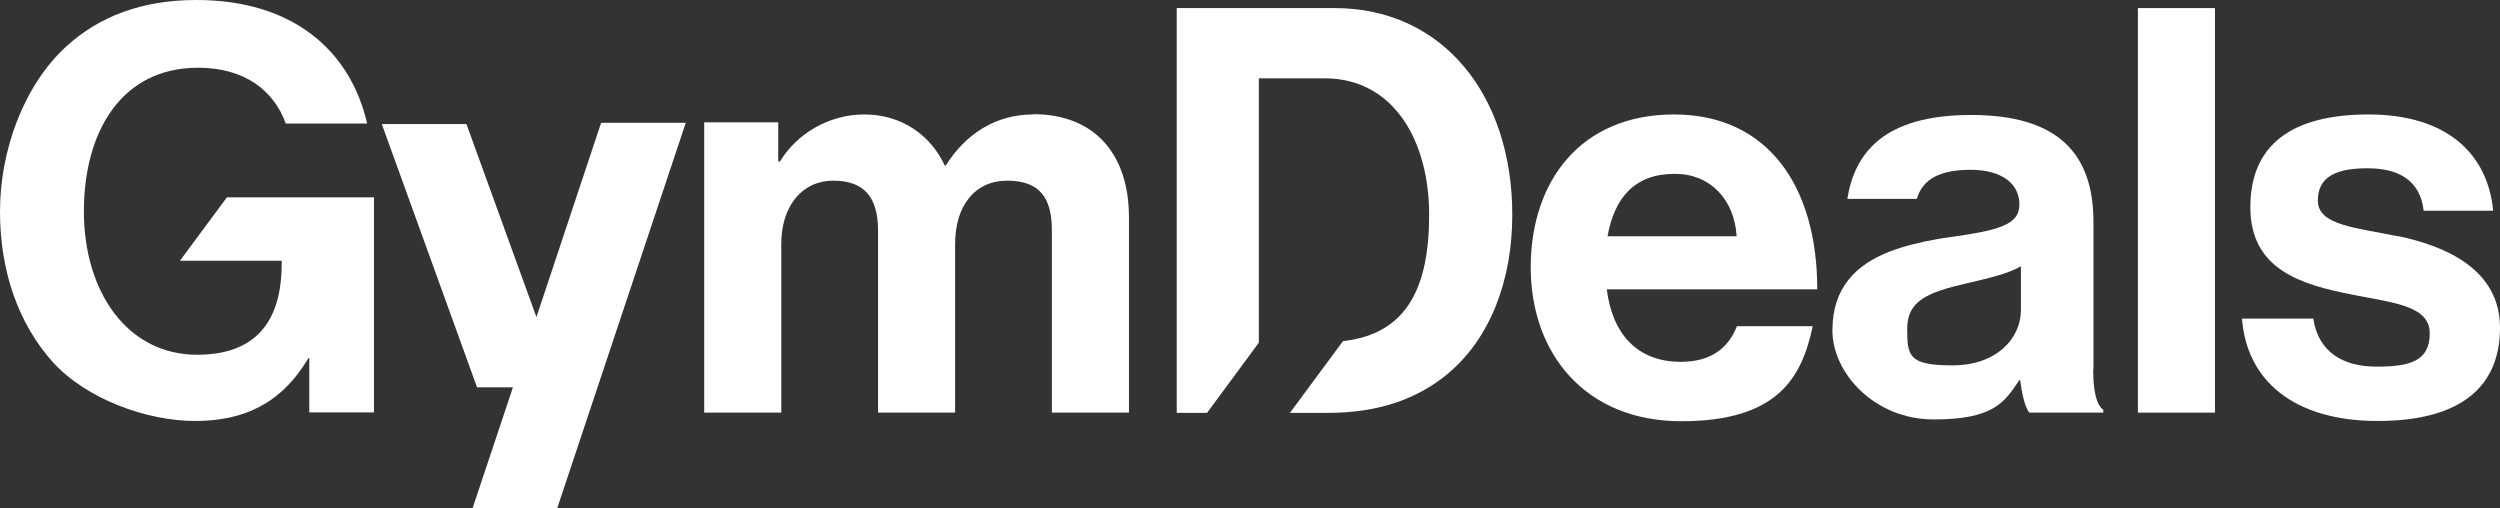 <?xml version="1.0" encoding="utf-8"?>
<svg xmlns="http://www.w3.org/2000/svg" id="Ebene_1" version="1.1" viewBox="0 0 989.4 201.2">
  
  <rect x="0" y="0" width="989.4" height="201.2" fill="#333333" stroke="none"/>
  
  <defs>
    <style>
      .st0 {
        fill: #fff;
      }
    </style>
  </defs>
  <path class="st0" d="M408.8,45.3c-14.6,0-26.6,7.6-34.5,20.2h-.4c-5.6-12.1-17.2-20.2-31.8-20.2s-27.1,8.1-33.4,18.6h-.7v-15.5h-29.3v114.9h30.5v-66.7c0-15.2,8.3-25.1,20.6-25.1s17.7,6.7,17.7,19.7v72.1h30.5v-66.7c0-15.2,7.8-25.1,20.6-25.1s17.7,6.7,17.7,19.7v72.1h30.5v-77.3c0-25.1-13.7-40.8-37.8-40.8Z"/>
  <path class="st0" d="M665.2,143.2c-17.2,0-27.1-11-29.3-28.7h83.3c0-41-19.7-69.2-56.7-69.2s-56.7,26.5-56.7,60.5,21.5,60.9,59.6,60.9,47.7-17.2,52-37.6h-30c-3.4,8.7-10.3,14.1-22.2,14.1ZM662.9,68.8c13.9,0,23.5,10.1,24.4,24.7h-51.1c2.7-15,10.5-24.7,26.6-24.7Z"/>
  <rect class="st0" height="160.1" width="30.5" x="846.1" y="3.2"/>
  <path class="st0" d="M948.9,93.5c-16.3-3.4-31.6-4.3-31.6-14.1s7.8-12.8,19.7-12.8,20.8,4.5,22.2,16.8h27.5c-2.2-23.1-19-38.1-49.3-38.1s-46.8,11.9-46.8,36.7,20.2,30.7,40.8,34.7c15.7,3.1,30.2,4.3,30.2,15.2s-7.6,13.2-21,13.2-23.1-5.8-25.1-19h-28.2c1.8,24.4,20.4,40.5,53.7,40.5s48.4-13.9,48.4-36.9-21.3-32.3-40.5-36.3Z"/>
  <path class="st0" d="M828.5,146.2v-58.4c0-26.9-13.9-42.3-48.4-42.3s-46.1,15-49,33.2h27.5c2.3-7.8,9.1-11.5,21.3-11.5s19.3,5.4,19.3,13.7-8.7,10.3-27.8,13c-1.7.2-3.4.5-5.1.8-6.6,1.2-12.8,2.7-18.3,4.8-13.7,5.3-22.8,14.5-22.8,31.3s16.6,35.2,40.1,35.2,28-6.7,33.8-15.5h.4c.7,5.2,1.8,10.5,3.6,12.8h29.3v-1.1c-2.7-2-4-7.2-4-15.9ZM799.8,122.7c0,11.2-9.6,21.9-27.1,21.9s-17.9-3.8-17.9-14.6,7.8-14.3,23.7-17.9c7.6-1.8,15.9-3.6,21.3-6.7v17.2Z"/>
  <path class="st0" d="M598.5,85c0,26-8.7,48.8-25.5,62.9-11.9,9.9-27.3,15.5-47.5,15.5h-15l21-28.4c25.1-2.8,34.1-20.9,34.1-50s-13.9-54-41.4-54h-26v104.6l-20.5,27.8h-12V3.2h62.5c42.8,0,70.3,34.5,70.3,81.8Z"/>
  <polygon class="st0" points="212.3 125.5 184.6 49.1 151.1 49.1 188.8 153.3 203 153.3 187 201.2 220.5 201.2 271.4 48.6 237.9 48.6 212.3 125.5"/>
  <path class="st0" d="M148,78.1v85.1h-25.6v-21.5c.1,0-.3,0-.3,0-11,18.4-26,24.9-45,24.9s-43-8.7-56.2-23.3C7.6,128.5,0,107.9,0,83.7S9.4,33.8,26.2,18.4C39.2,6.5,56.2,0,77.7,0c38.3,0,61,20.1,67.6,48.9h-32.2c-4.7-13-16.2-22.1-34.7-22.1-30.2,0-45.2,25.1-45.2,56.9s17.2,56.7,44.8,56.7,33.5-18.6,33.5-36.3v-.9h-40.3l18.6-25.1h58.3Z"/>
</svg>